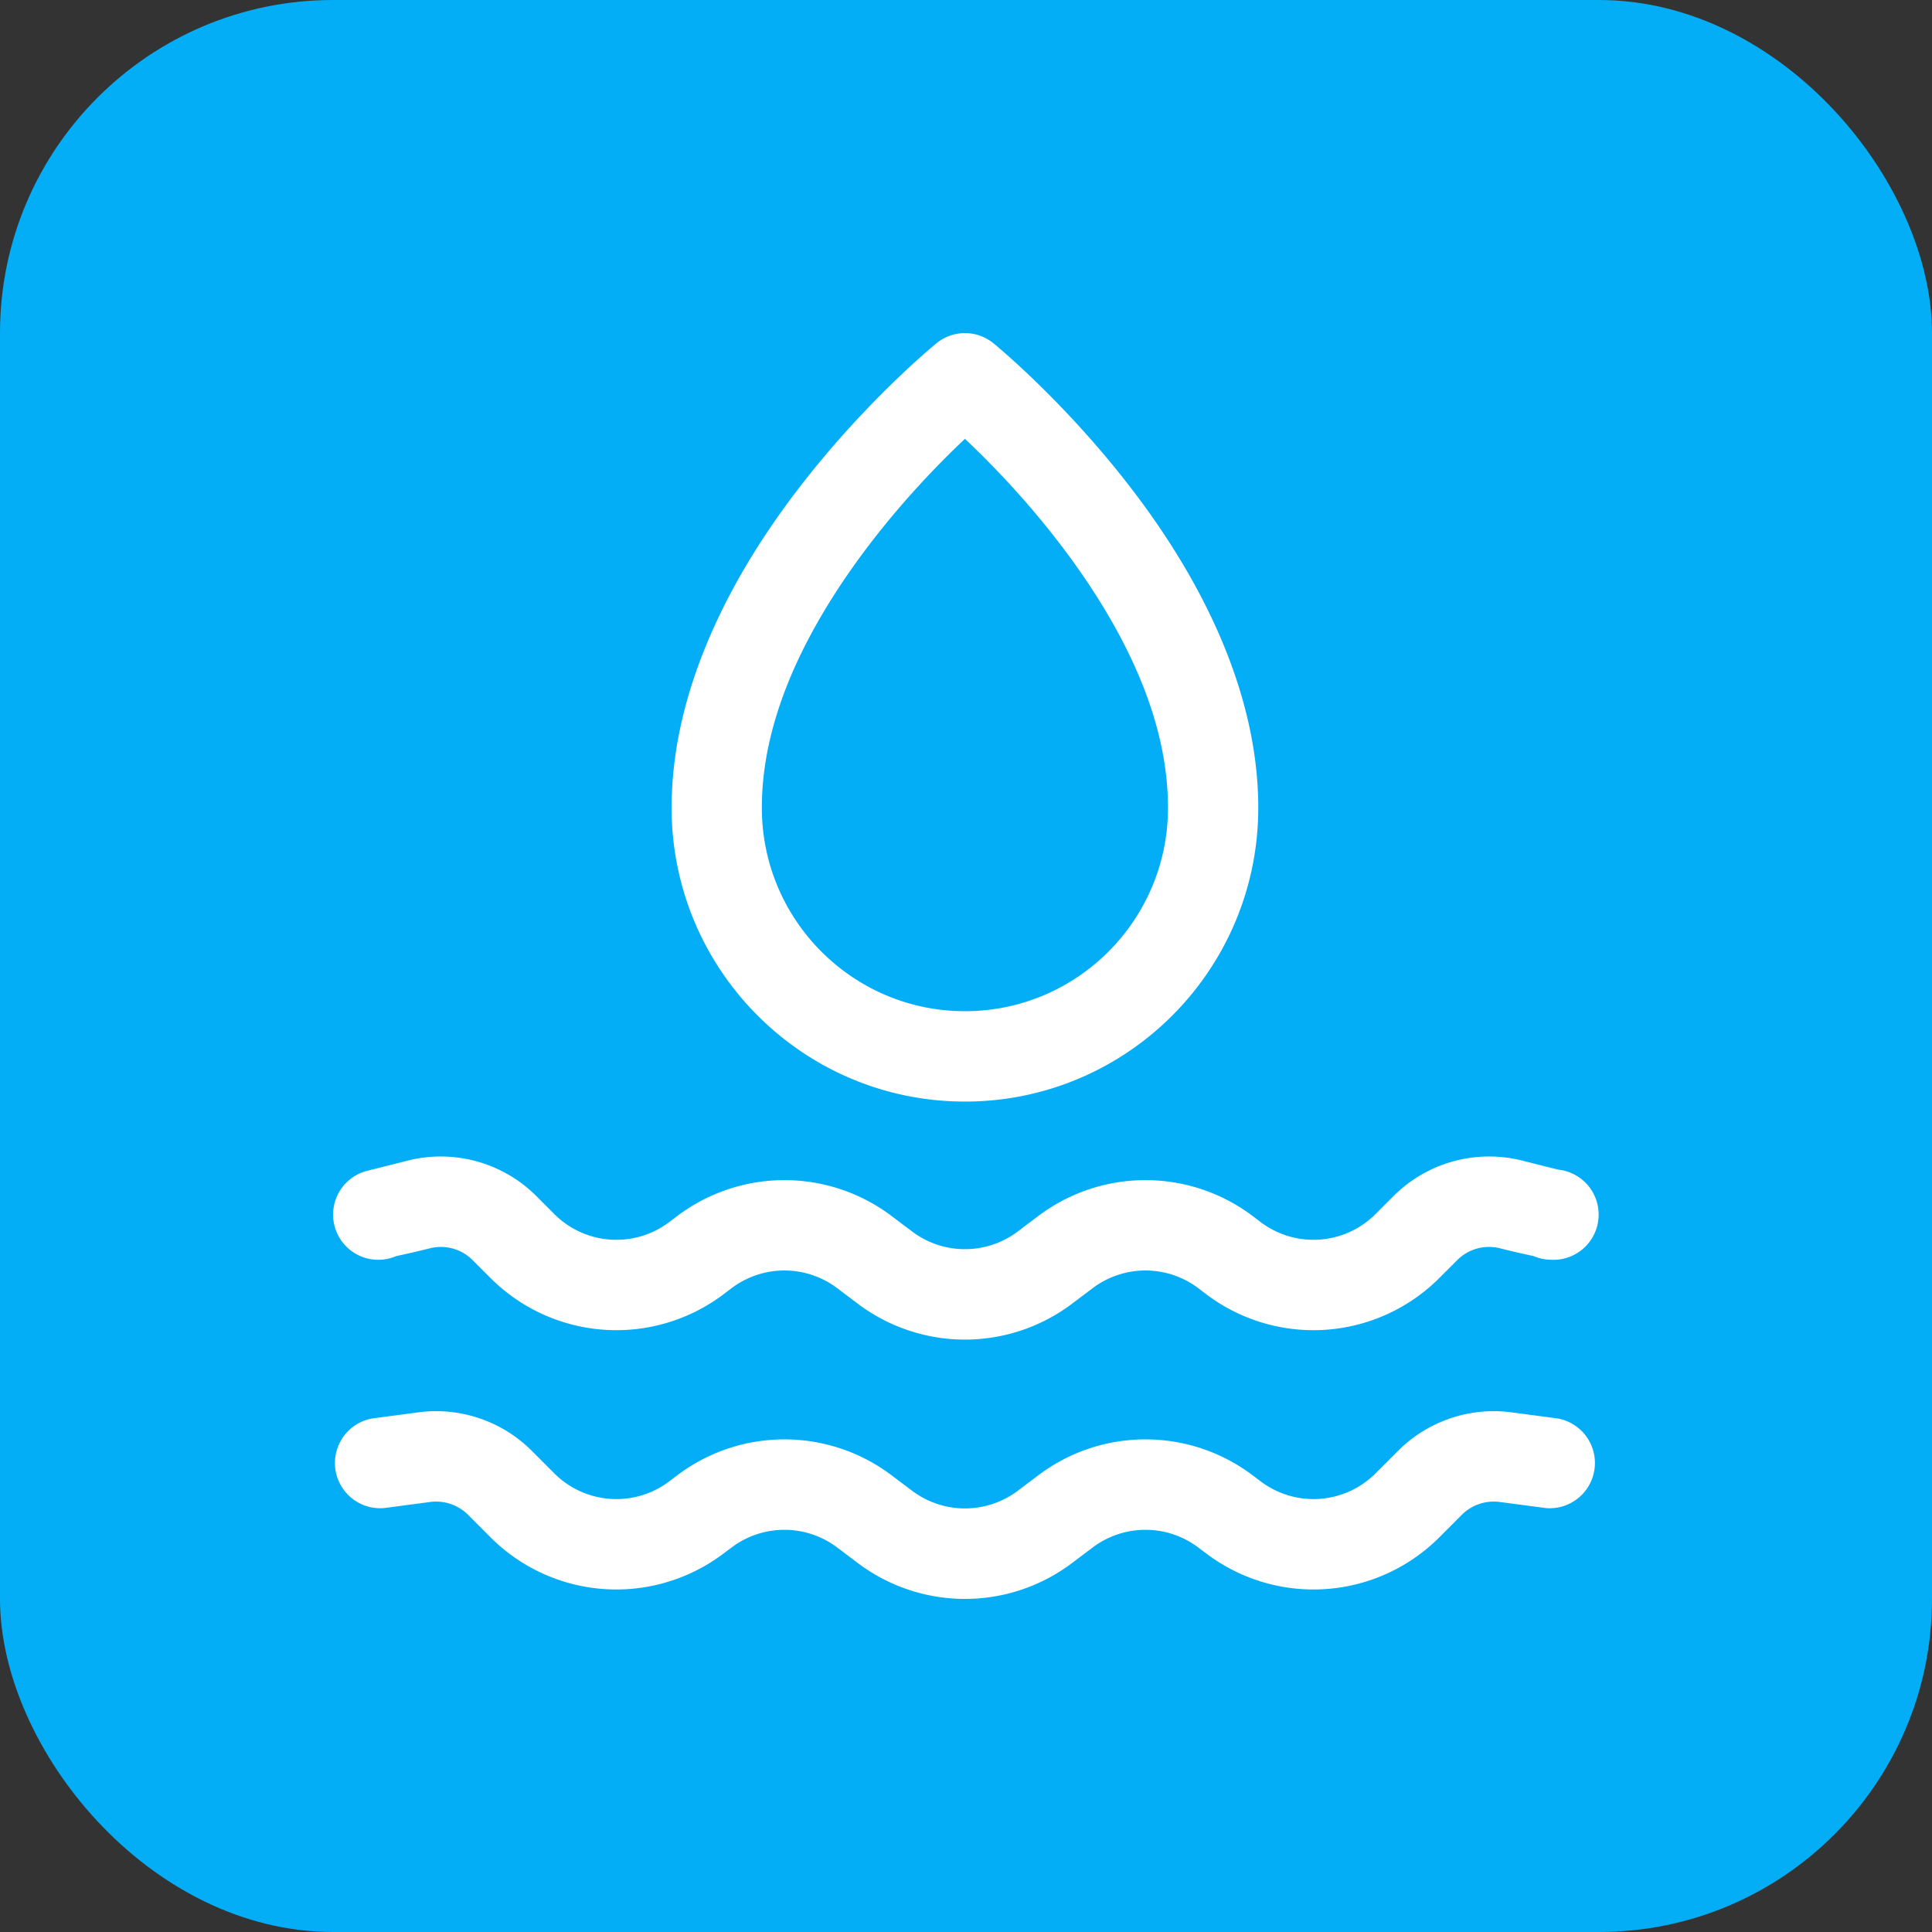 <svg xmlns="http://www.w3.org/2000/svg" width="58" height="58" fill="none" viewBox="0 0 58 58"><rect x="0" y="0" width="58" height="58" fill="#333333" stroke="none"/><rect width="58" height="58" fill="#04AEF6" rx="10"/><path fill="#fff" fill-rule="evenodd" d="M10 36.464c0-.641.445-1.18 1.043-1.32l1.204-.304a4.062 4.062 0 0 1 3.86 1.072l.533.535a2.632 2.632 0 0 0 3.443.246l.258-.195a5.343 5.343 0 0 1 6.415 0l.63.475a2.633 2.633 0 0 0 3.164 0l.63-.475a5.343 5.343 0 0 1 6.415 0l.257.195a2.632 2.632 0 0 0 3.443-.246l.534-.535a4.062 4.062 0 0 1 3.86-1.072l1.083.272a1.358 1.358 0 0 1-.127 2.709c-.02 0-.042 0-.064-.002-.192 0-.375-.039-.539-.11-.28-.06-.642-.14-1.01-.234a1.346 1.346 0 0 0-1.288.358l-.533.532a5.34 5.34 0 0 1-6.984.5l-.258-.196a2.633 2.633 0 0 0-3.163 0l-.63.475a5.338 5.338 0 0 1-6.416 0l-.63-.475a2.633 2.633 0 0 0-3.163 0l-.258.195a5.34 5.34 0 0 1-6.984-.498l-.533-.533a1.346 1.346 0 0 0-1.287-.358c-.37.093-.73.175-1.011.234A1.356 1.356 0 0 1 10 36.464Zm1.533 8.809a1.358 1.358 0 0 1-.356-2.69l1.385-.184a4.063 4.063 0 0 1 3.406 1.159l.672.673a2.632 2.632 0 0 0 3.444.245l.257-.194a5.338 5.338 0 0 1 6.415 0l.63.475a2.639 2.639 0 0 0 3.164 0l.63-.475a5.338 5.338 0 0 1 6.415 0l.257.194a2.632 2.632 0 0 0 3.443-.245l.673-.673a4.063 4.063 0 0 1 3.405-1.159l1.386.184a1.358 1.358 0 0 1-.356 2.69l-1.383-.183a1.358 1.358 0 0 0-1.137.387l-.672.673a5.337 5.337 0 0 1-6.984.497l-.258-.193a2.633 2.633 0 0 0-3.163 0l-.63.475a5.338 5.338 0 0 1-6.416 0l-.63-.475a2.633 2.633 0 0 0-3.163 0l-.258.193a5.337 5.337 0 0 1-6.984-.497l-.672-.673a1.359 1.359 0 0 0-1.136-.387l-1.384.183Zm18.289-34.969s2.835 2.3 5.102 5.702c1.572 2.36 2.85 5.24 2.85 8.244 0 4.869-3.945 8.82-8.806 8.82-4.86 0-8.806-3.952-8.806-8.82 0-3.004 1.279-5.885 2.85-8.244 2.268-3.402 5.103-5.702 5.103-5.702a1.35 1.35 0 0 1 1.707 0Zm-.854 2.87c-.915.862-2.41 2.402-3.702 4.34-1.289 1.934-2.395 4.273-2.395 6.736 0 3.37 2.732 6.107 6.097 6.107s6.096-2.736 6.096-6.107c0-2.463-1.106-4.802-2.394-6.736-1.293-1.938-2.786-3.478-3.702-4.34Z" clip-rule="evenodd"/></svg>